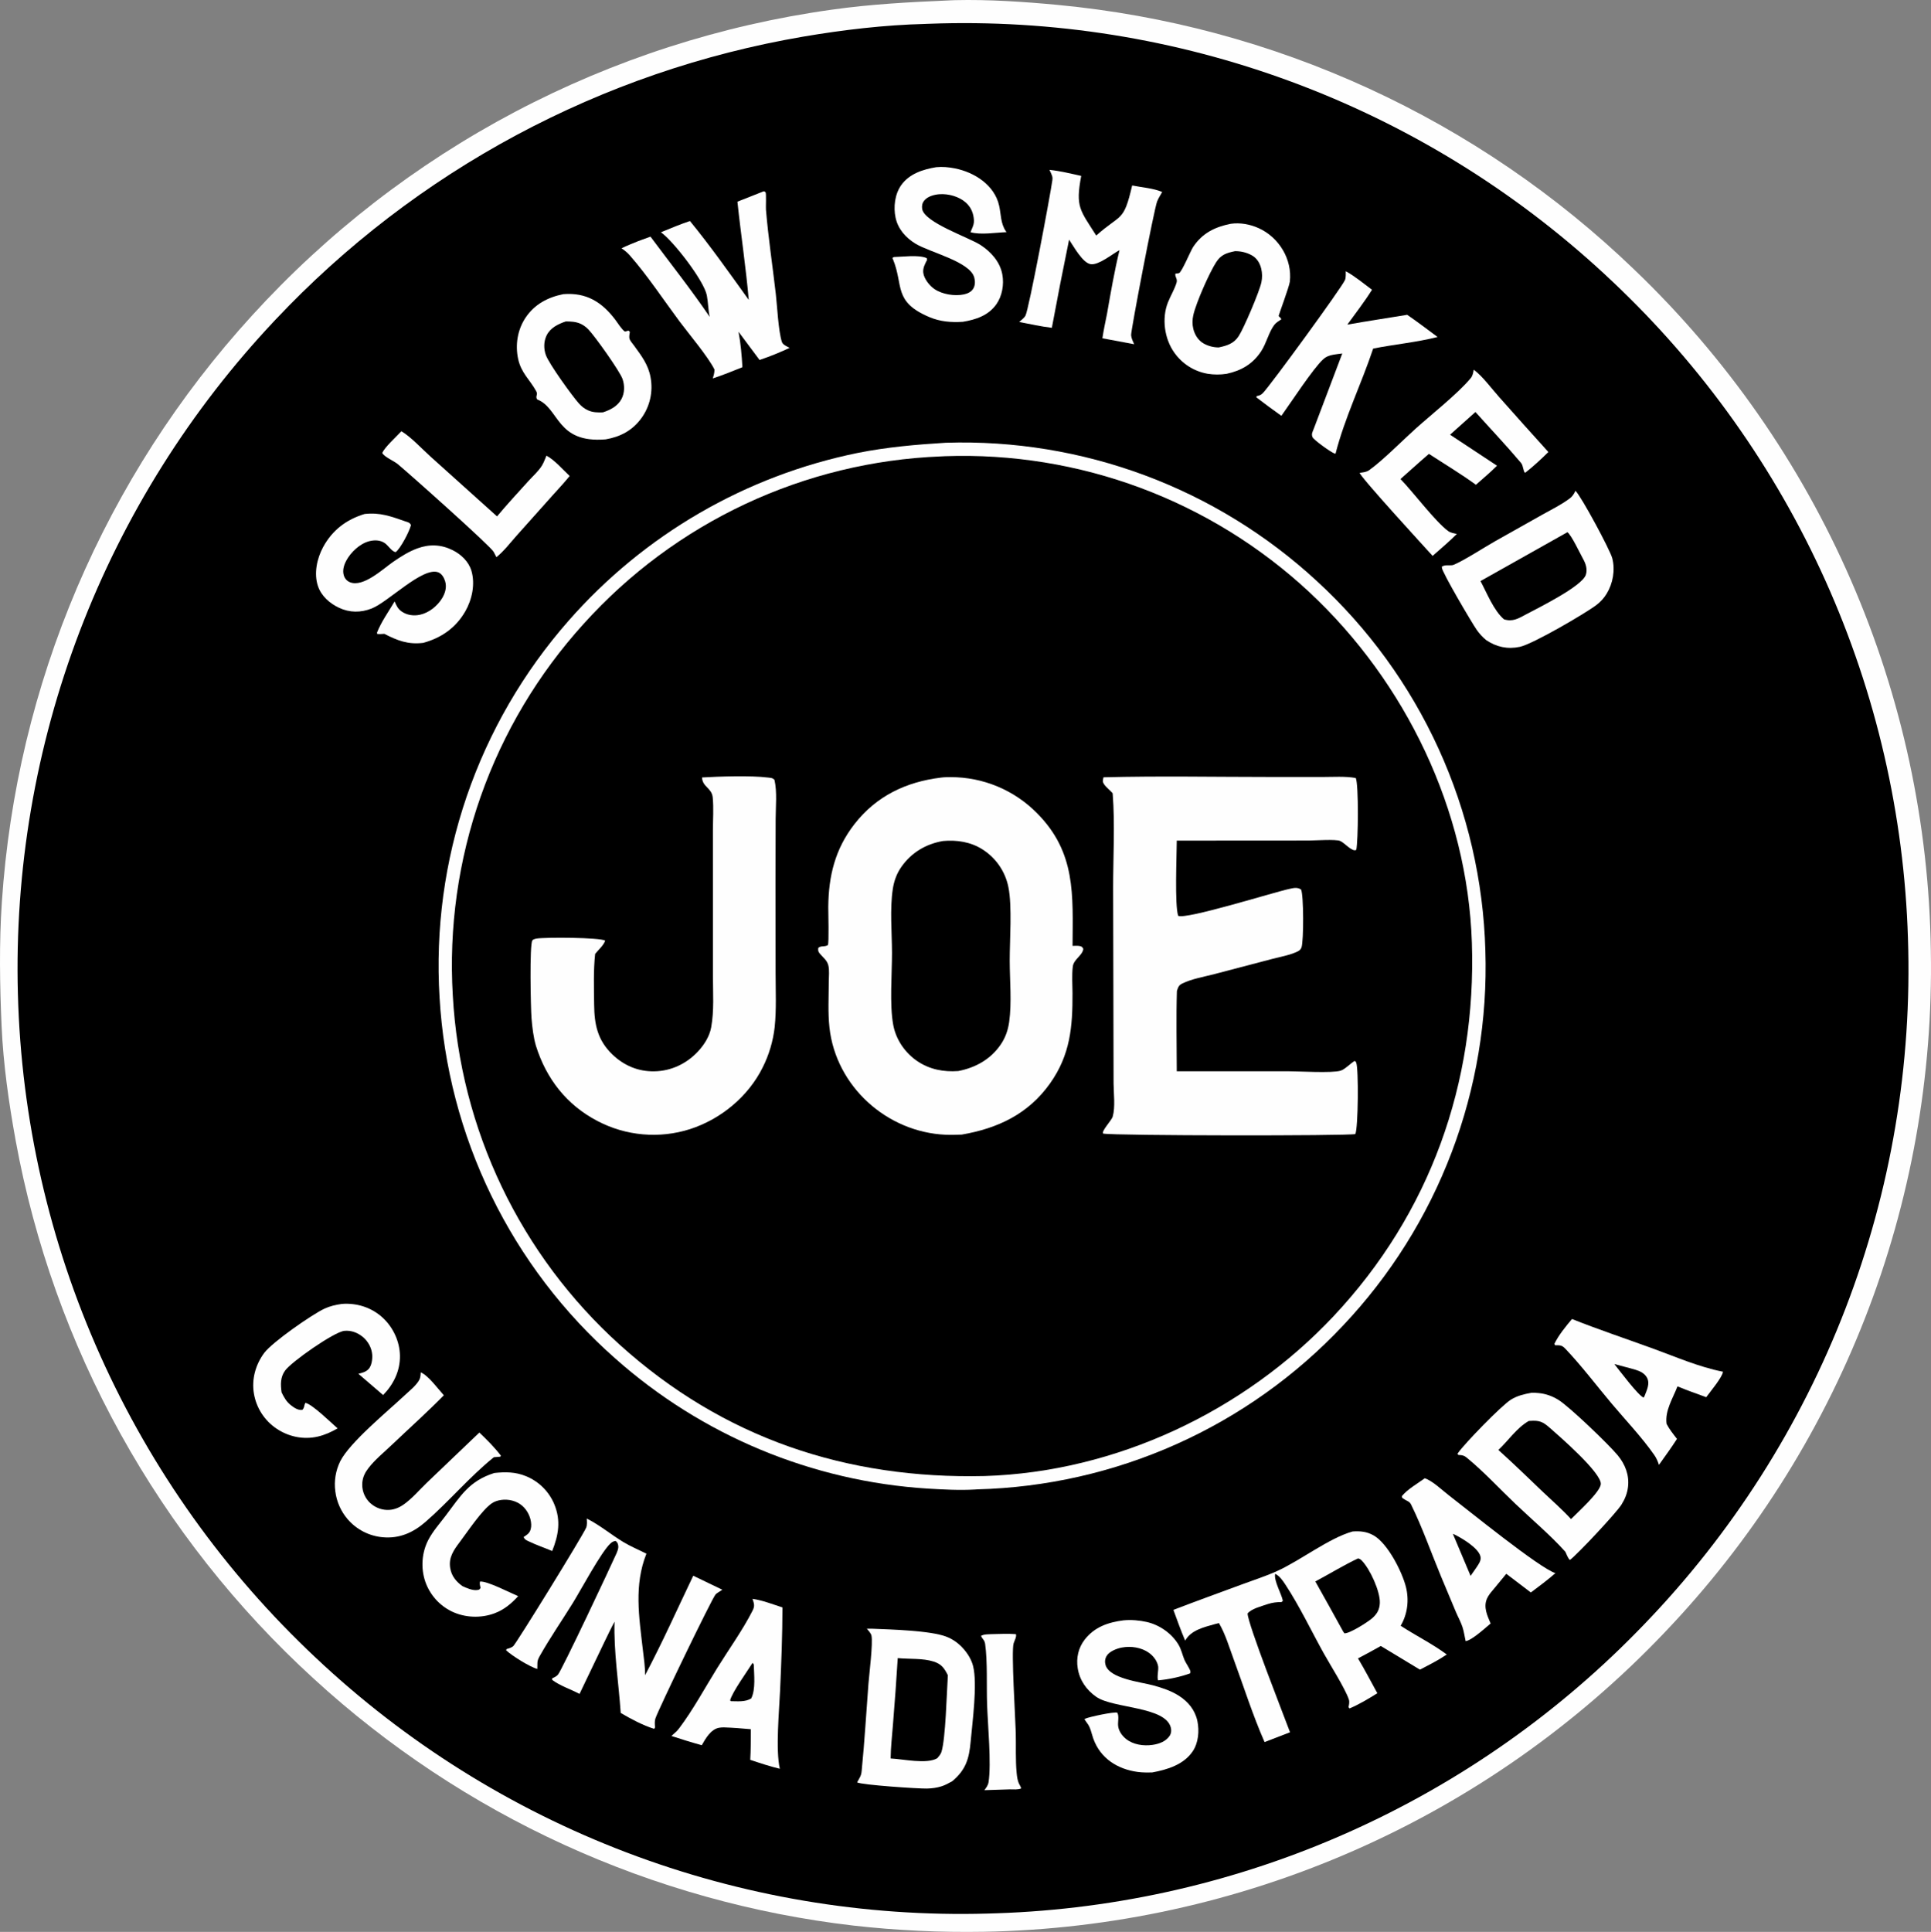 <?xml version="1.0" encoding="UTF-8"?>
<svg xmlns="http://www.w3.org/2000/svg" version="1.1" viewBox="0 0 989.736 990.089">
  <rect x="0" y="0" width="989.736" height="990.089" fill="#808080" stroke="none"/>
  <defs>
    <style>
      .cls-1 {
        fill: #fefefe;
      }

      .cls-2 {
        fill: #dcd5d4;
      }
    </style>
  </defs>
  <!-- Generator: Adobe Illustrator 28.7.1, SVG Export Plug-In . SVG Version: 1.2.0 Build 142)  -->
  <g>
    <g id="Livello_1">
      <path class="cls-2" d="M472.963-7.543h43.026l.092,1.199c-2.905.01-5.798-.09-8.7-.202-11.912.017-23.823.12-35.732.309.938-.678,2.293-.508,3.443-.583-.716-.29-1.363-.601-2.129-.723Z"/>
      <path class="cls-1" d="M486.818.182c.855-.044,1.71-.077,2.566-.097,17.428-.424,35.356.805,52.699,2.425,3.438.325,6.872.685,10.302,1.082,3.429.397,6.855.83,10.275,1.298,3.421.469,6.836.973,10.247,1.514,3.41.541,6.815,1.117,10.214,1.729,3.399.612,6.79,1.26,10.174,1.943,3.385.683,6.763,1.402,10.133,2.156,3.369.754,6.73,1.544,10.083,2.369s6.697,1.685,10.031,2.58c3.335.895,6.66,1.825,9.975,2.79,3.316.965,6.621,1.965,9.915,2.999,3.294,1.035,6.577,2.103,9.849,3.207,3.273,1.103,6.533,2.241,9.78,3.413,3.249,1.172,6.484,2.378,9.706,3.618,3.223,1.24,6.432,2.514,9.628,3.821,3.196,1.307,6.378,2.648,9.546,4.022,3.168,1.374,6.321,2.782,9.458,4.222,3.138,1.441,6.261,2.914,9.368,4.42,3.108,1.506,6.199,3.045,9.274,4.616,3.075,1.571,6.133,3.174,9.174,4.809,3.041,1.635,6.065,3.302,9.071,5.001,3.005,1.699,5.993,3.429,8.963,5.191,2.969,1.762,5.92,3.554,8.852,5.378,2.932,1.824,5.845,3.678,8.738,5.563,2.894,1.885,5.768,3.8,8.62,5.745,2.853,1.945,5.685,3.92,8.495,5.925,2.812,2.005,5.602,4.039,8.371,6.102,2.768,2.063,5.515,4.155,8.24,6.276,2.725,2.121,5.427,4.271,8.106,6.448s5.336,4.383,7.97,6.617c2.633,2.234,5.242,4.495,7.827,6.783,2.586,2.288,5.148,4.604,7.684,6.946,2.538,2.342,5.05,4.711,7.537,7.106,2.942,2.816,5.848,5.667,8.717,8.555,2.871,2.888,5.706,5.81,8.505,8.768,2.798,2.958,5.559,5.95,8.283,8.976,2.725,3.026,5.411,6.086,8.059,9.179,2.649,3.093,5.258,6.219,7.829,9.377,2.57,3.158,5.102,6.346,7.594,9.566,2.491,3.221,4.942,6.472,7.354,9.752,2.411,3.281,4.781,6.592,7.11,9.933,2.328,3.339,4.615,6.707,6.861,10.104,2.246,3.397,4.449,6.821,6.61,10.272,2.16,3.452,4.277,6.929,6.352,10.433,2.074,3.503,4.105,7.032,6.093,10.586,1.987,3.554,3.929,7.132,5.828,10.734,1.898,3.603,3.751,7.228,5.56,10.877,1.808,3.648,3.571,7.318,5.288,11.01,1.717,3.692,3.388,7.404,5.014,11.137,1.626,3.734,3.205,7.487,4.736,11.259,1.533,3.772,3.018,7.563,4.455,11.372,1.439,3.81,2.83,7.637,4.173,11.48,1.343,3.844,2.639,7.704,3.887,11.58,1.247,3.876,2.447,7.767,3.599,11.673,1.151,3.905,2.254,7.824,3.308,11.757,1.054,3.933,2.059,7.878,3.015,11.837.957,3.957,1.865,7.926,2.723,11.907.858,3.98,1.666,7.971,2.424,11.972.76,4.001,1.469,8.01,2.128,12.027.66,4.019,1.27,8.044,1.829,12.076.56,4.033,1.069,8.073,1.53,12.119.459,4.046.868,8.097,1.228,12.152.36,4.056.669,8.115.927,12.179.259,4.063.468,8.129.625,12.198.158,4.068.265,8.138.322,12.21.072,4.012.095,8.025.07,12.038-.026,4.013-.102,8.025-.225,12.035-.124,4.011-.297,8.02-.519,12.027s-.493,8.011-.812,12.011c-.319,4.001-.688,7.996-1.106,11.987-.417,3.991-.883,7.977-1.398,11.957-.514,3.979-1.077,7.952-1.69,11.918-.611,3.967-1.271,7.925-1.98,11.875-.708,3.95-1.464,7.891-2.269,11.822-.804,3.932-1.657,7.853-2.558,11.764-.9,3.911-1.848,7.81-2.843,11.697-.995,3.887-2.038,7.762-3.129,11.624-1.091,3.862-2.228,7.71-3.411,11.545-1.185,3.834-2.415,7.654-3.692,11.458-1.278,3.805-2.602,7.593-3.971,11.365-1.37,3.771-2.786,7.525-4.248,11.262-1.462,3.738-2.969,7.457-4.522,11.158-1.553,3.7-3.15,7.381-4.792,11.043-1.643,3.661-3.33,7.302-5.062,10.923-1.732,3.62-3.507,7.218-5.327,10.796-1.819,3.576-3.682,7.131-5.588,10.663-1.906,3.531-3.855,7.039-5.847,10.523-1.992,3.483-4.026,6.942-6.102,10.377-2.075,3.434-4.193,6.842-6.353,10.225-2.16,3.382-4.361,6.737-6.602,10.066-2.241,3.329-4.523,6.63-6.845,9.903-2.322,3.273-4.683,6.517-7.085,9.733-2.401,3.215-4.842,6.4-7.321,9.555-2.479,3.156-4.997,6.282-7.553,9.376s-5.148,6.156-7.778,9.187c-2.631,3.031-5.298,6.029-8.002,8.995-2.704,2.966-5.443,5.898-8.217,8.797-2.808,2.947-5.653,5.859-8.533,8.735-2.88,2.876-5.796,5.716-8.747,8.521-2.951,2.804-5.936,5.571-8.955,8.302-3.019,2.731-6.071,5.424-9.157,8.079-3.087,2.655-6.205,5.272-9.355,7.849-3.15,2.578-6.332,5.116-9.546,7.615-3.214,2.5-6.457,4.959-9.731,7.378-3.274,2.418-6.577,4.796-9.91,7.134-3.333,2.337-6.694,4.633-10.083,6.888-3.39,2.254-6.807,4.466-10.252,6.636s-6.915,4.296-10.412,6.38c-3.497,2.084-7.019,4.124-10.566,6.12-3.548,1.997-7.119,3.95-10.715,5.858-3.595,1.908-7.214,3.772-10.856,5.591-3.642,1.819-7.306,3.593-10.991,5.322-3.685,1.727-7.392,3.41-11.12,5.047-3.727,1.636-7.473,3.227-11.24,4.771-3.767,1.543-7.552,3.041-11.356,4.492-3.803,1.45-7.624,2.853-11.462,4.21-3.839,1.356-7.693,2.664-11.564,3.924-3.87,1.261-7.756,2.474-11.656,3.638-3.901,1.165-7.816,2.281-11.743,3.35-3.929,1.067-7.869,2.086-11.822,3.056-3.954.971-7.919,1.892-11.895,2.764-3.976.873-7.963,1.696-11.959,2.469-3.996.774-8.002,1.499-12.016,2.174-4.014.674-8.037,1.298-12.067,1.874-4.03.575-8.067,1.101-12.11,1.576-4.043.476-8.091.902-12.145,1.277-4.053.374-8.111.699-12.171.974-4.062.275-8.127.5-12.194.674-4.066.175-8.134.299-12.205.373-22.393.395-44.718-.662-66.974-3.17-3.199-.372-6.393-.776-9.584-1.211-3.19-.436-6.376-.902-9.558-1.399-3.181-.497-6.357-1.026-9.528-1.585-3.171-.56-6.337-1.15-9.496-1.771-3.16-.622-6.312-1.275-9.458-1.958-3.147-.682-6.287-1.396-9.42-2.14-3.133-.745-6.258-1.52-9.376-2.326-3.117-.805-6.227-1.641-9.328-2.509-3.101-.866-6.194-1.763-9.277-2.689-3.083-.927-6.158-1.884-9.223-2.872-3.064-.987-6.119-2.004-9.165-3.051-3.045-1.046-6.08-2.122-9.104-3.229-3.023-1.106-6.036-2.243-9.038-3.408-3.002-1.165-5.992-2.359-8.971-3.583-2.978-1.224-5.944-2.477-8.898-3.759-2.953-1.282-5.895-2.593-8.824-3.932-2.928-1.339-5.843-2.707-8.744-4.103s-5.789-2.821-8.663-4.275c-2.873-1.452-5.732-2.933-8.578-4.443-2.844-1.508-5.674-3.045-8.489-4.609-2.814-1.563-5.613-3.155-8.397-4.774-2.783-1.618-5.55-3.264-8.302-4.938-2.751-1.673-5.486-3.373-8.205-5.1-2.717-1.726-5.418-3.479-8.102-5.258s-5.35-3.585-7.999-5.417c-2.649-1.831-5.279-3.688-7.891-5.572-2.612-1.883-5.205-3.791-7.781-5.725-2.575-1.934-5.13-3.892-7.665-5.876-2.537-1.984-5.054-3.993-7.551-6.026-2.497-2.033-4.974-4.09-7.43-6.171-2.457-2.082-4.893-4.187-7.308-6.317-2.416-2.129-4.811-4.282-7.185-6.458-2.47-2.255-4.917-4.535-7.34-6.84-2.423-2.305-4.824-4.635-7.2-6.989-2.376-2.354-4.728-4.731-7.056-7.132-2.328-2.402-4.631-4.827-6.91-7.275-2.279-2.449-4.532-4.92-6.761-7.415-2.229-2.494-4.432-5.011-6.609-7.549-2.177-2.539-4.329-5.1-6.454-7.683-2.125-2.582-4.224-5.186-6.297-7.811-2.073-2.625-4.118-5.271-6.137-7.938-2.019-2.667-4.01-5.353-5.974-8.06-1.964-2.708-3.901-5.435-5.81-8.181-1.909-2.747-3.789-5.513-5.642-8.298-1.853-2.784-3.677-5.587-5.472-8.409-1.796-2.822-3.562-5.662-5.3-8.519-1.738-2.858-3.447-5.734-5.126-8.627-1.679-2.892-3.329-5.801-4.95-8.727-1.62-2.926-3.211-5.868-4.772-8.827-1.561-2.959-3.091-5.933-4.591-8.922-1.5-2.989-2.97-5.993-4.409-9.012-1.439-3.019-2.848-6.053-4.225-9.101-1.378-3.047-2.724-6.109-4.039-9.184-1.315-3.076-2.599-6.165-3.852-9.266-1.253-3.1-2.474-6.214-3.663-9.341-1.189-3.126-2.347-6.264-3.472-9.414-1.126-3.149-2.219-6.31-3.281-9.482-1.061-3.171-2.091-6.354-3.087-9.547-.997-3.192-1.961-6.395-2.893-9.607-.932-3.213-1.831-6.434-2.697-9.665-.866-3.231-1.7-6.469-2.5-9.717-.801-3.247-1.568-6.503-2.302-9.766-.734-3.263-1.435-6.533-2.103-9.81-.668-3.278-1.303-6.562-1.904-9.852-3.491-19.164-6.33-39.099-7.188-58.59-.925-21.009-1.282-42.439.128-63.428.23-3.462.496-6.922.799-10.379.303-3.457.642-6.91,1.017-10.36.376-3.449.787-6.895,1.235-10.336.448-3.441.932-6.877,1.452-10.309.52-3.43,1.077-6.855,1.669-10.274.592-3.42,1.221-6.832,1.885-10.237.664-3.406,1.364-6.805,2.1-10.196.736-3.391,1.507-6.774,2.314-10.148.807-3.375,1.649-6.742,2.527-10.099.878-3.356,1.791-6.704,2.739-10.042.948-3.337,1.931-6.665,2.95-9.982s2.071-6.623,3.159-9.918c1.088-3.296,2.21-6.579,3.367-9.85,1.157-3.272,2.348-6.531,3.574-9.777,1.226-3.246,2.485-6.48,3.779-9.699,1.294-3.22,2.621-6.426,3.982-9.617,1.361-3.192,2.756-6.37,4.184-9.533,1.428-3.162,2.889-6.309,4.383-9.441s3.021-6.248,4.581-9.347c1.56-3.099,3.152-6.182,4.777-9.249,1.625-3.067,3.281-6.115,4.97-9.146,1.689-3.032,3.409-6.045,5.162-9.039,1.752-2.996,3.536-5.972,5.351-8.93,1.815-2.958,3.661-5.896,5.538-8.814,1.877-2.918,3.784-5.817,5.722-8.695,1.938-2.879,3.906-5.737,5.904-8.574,1.998-2.837,4.026-5.653,6.083-8.448,2.057-2.794,4.144-5.566,6.259-8.317,2.116-2.75,4.26-5.478,6.433-8.183,2.173-2.706,4.374-5.388,6.604-8.048,2.229-2.658,4.487-5.293,6.772-7.905,2.285-2.612,4.597-5.199,6.937-7.762,2.403-2.64,4.835-5.254,7.295-7.841,2.46-2.588,4.948-5.149,7.464-7.683,2.515-2.534,5.058-5.04,7.629-7.518,2.569-2.479,5.166-4.929,7.789-7.351,2.623-2.422,5.273-4.816,7.948-7.181,2.674-2.365,5.374-4.701,8.1-7.007,2.726-2.306,5.476-4.583,8.251-6.83,2.776-2.247,5.575-4.463,8.397-6.649,2.823-2.186,5.67-4.341,8.54-6.466,2.87-2.124,5.762-4.217,8.678-6.279,2.915-2.062,5.852-4.091,8.811-6.089,2.96-1.998,5.94-3.964,8.941-5.897,3.002-1.933,6.025-3.834,9.068-5.702,3.042-1.868,6.105-3.702,9.189-5.504,3.082-1.801,6.184-3.569,9.304-5.303,3.122-1.734,6.261-3.434,9.419-5.101,3.157-1.666,6.333-3.298,9.526-4.895,3.193-1.597,6.404-3.16,9.631-4.687,3.227-1.528,6.471-3.02,9.73-4.478,3.259-1.457,6.534-2.879,9.825-4.266,3.291-1.386,6.596-2.737,9.915-4.052,3.319-1.315,6.652-2.593,9.999-3.836,3.348-1.242,6.709-2.449,10.082-3.618,3.373-1.17,6.759-2.302,10.156-3.399,3.399-1.096,6.808-2.155,10.229-3.178,3.421-1.022,6.852-2.007,10.294-2.955,3.442-.948,6.894-1.858,10.356-2.731,3.462-.873,6.933-1.709,10.413-2.506,3.48-.798,6.969-1.558,10.466-2.28s7.001-1.406,10.512-2.053c3.512-.646,7.03-1.254,10.555-1.824,3.525-.57,7.055-1.102,10.591-1.595,20.121-2.867,40.291-3.907,60.567-4.78Z"/>
      <path d="M474.22,12.248l7.872-.255c3.943-.099,7.887-.149,11.832-.152,3.944-.002,7.889.044,11.832.138,3.943.094,7.885.237,11.824.428,3.94.191,7.877.43,11.811.717,3.934.287,7.864.623,11.789,1.006,3.927.384,7.847.815,11.762,1.295,3.915.48,7.823,1.007,11.726,1.583,3.903.575,7.798,1.199,11.684,1.869,3.887.671,7.766,1.389,11.635,2.155,3.869.766,7.729,1.579,11.578,2.439,3.849.86,7.688,1.768,11.516,2.722,3.827.954,7.642,1.955,11.445,3.003,3.803,1.048,7.592,2.142,11.367,3.283,3.776,1.141,7.538,2.327,11.285,3.56,3.748,1.233,7.479,2.511,11.194,3.836,3.716,1.324,7.415,2.694,11.097,4.109,3.681,1.415,7.345,2.874,10.991,4.379,3.647,1.504,7.275,3.053,10.883,4.647,3.608,1.593,7.196,3.231,10.764,4.912,3.568,1.681,7.115,3.406,10.642,5.174,3.526,1.768,7.03,3.579,10.512,5.433,3.481,1.854,6.939,3.751,10.374,5.689,3.436,1.939,6.847,3.919,10.233,5.942,3.387,2.022,6.749,4.086,10.085,6.191,3.336,2.105,6.646,4.25,9.929,6.436,3.283,2.186,6.54,4.411,9.769,6.677,3.228,2.266,6.429,4.57,9.601,6.914,3.173,2.344,6.317,4.726,9.431,7.147,3.114,2.421,6.198,4.88,9.252,7.376s6.077,5.03,9.068,7.601c2.992,2.57,5.953,5.177,8.881,7.82,2.928,2.643,5.823,5.321,8.686,8.035,2.869,2.707,5.704,5.448,8.506,8.224,2.802,2.777,5.57,5.587,8.303,8.43,2.732,2.844,5.43,5.721,8.092,8.63,2.662,2.91,5.289,5.852,7.88,8.827,2.591,2.975,5.145,5.98,7.662,9.017,2.516,3.037,4.996,6.104,7.438,9.201,2.441,3.097,4.845,6.224,7.21,9.381,2.365,3.156,4.691,6.341,6.978,9.555,2.287,3.214,4.535,6.455,6.743,9.723,2.208,3.268,4.375,6.562,6.502,9.883,2.127,3.323,4.213,6.67,6.258,10.042,2.045,3.372,4.048,6.769,6.01,10.191s3.882,6.867,5.76,10.336,3.712,6.96,5.504,10.474c1.792,3.513,3.541,7.048,5.246,10.604,1.706,3.557,3.368,7.134,4.985,10.731,1.618,3.598,3.192,7.214,4.722,10.85,1.528,3.636,3.013,7.289,4.452,10.961,1.441,3.673,2.835,7.362,4.184,11.069,1.35,3.705,2.654,7.427,3.913,11.166,1.258,3.738,2.47,7.491,3.637,11.259,1.166,3.768,2.285,7.549,3.359,11.345,1.075,3.795,2.102,7.603,3.081,11.424.981,3.82,1.915,7.652,2.802,11.496.886,3.843,1.726,7.697,2.518,11.561.792,3.863,1.537,7.736,2.234,11.618.697,3.882,1.347,7.772,1.95,11.67.602,3.898,1.156,7.803,1.663,11.715.506,3.912.964,7.829,1.376,11.753.41,3.922.773,7.849,1.087,11.781.314,3.932.58,7.867.798,11.805s.388,7.878.509,11.821c.134,4.031.218,8.063.251,12.095.033,4.033.015,8.066-.052,12.099-.069,4.032-.187,8.063-.355,12.092-.169,4.03-.389,8.057-.658,12.081-.27,4.024-.59,8.043-.96,12.059-.37,4.016-.791,8.028-1.261,12.033-.471,4.005-.992,8.003-1.563,11.995-.571,3.993-1.192,7.978-1.863,11.954-.671,3.977-1.391,7.945-2.161,11.903-.77,3.959-1.589,7.908-2.458,11.846-.869,3.938-1.788,7.865-2.755,11.781-.967,3.915-1.983,7.817-3.048,11.707-1.065,3.891-2.179,7.767-3.34,11.629-1.163,3.862-2.373,7.709-3.632,11.54-1.258,3.831-2.564,7.647-3.918,11.446-1.354,3.799-2.755,7.58-4.203,11.343-1.449,3.765-2.945,7.51-4.487,11.237-1.542,3.726-3.131,7.432-4.765,11.12-1.635,3.686-3.317,7.352-5.044,10.996-1.726,3.645-3.499,7.268-5.317,10.867-1.817,3.601-3.68,7.178-5.587,10.731-1.907,3.554-3.858,7.083-5.853,10.588-1.996,3.504-4.035,6.984-6.118,10.437-2.082,3.454-4.207,6.881-6.375,10.282-2.169,3.401-4.379,6.774-6.632,10.118-2.253,3.345-4.547,6.661-6.883,9.949-2.337,3.288-4.713,6.546-7.131,9.774s-4.875,6.426-7.373,9.592c-2.497,3.167-5.034,6.302-7.61,9.406-2.576,3.102-5.19,6.173-7.843,9.211-2.653,3.038-5.343,6.042-8.071,9.012-2.728,2.97-5.493,5.906-8.295,8.806-2.687,2.797-5.407,5.561-8.159,8.294-2.753,2.731-5.539,5.429-8.357,8.094-2.819,2.665-5.669,5.295-8.551,7.891-2.881,2.596-5.794,5.156-8.738,7.681-2.944,2.526-5.917,5.016-8.92,7.469-3.004,2.454-6.037,4.871-9.1,7.251-3.061,2.381-6.151,4.725-9.269,7.031-3.118,2.306-6.264,4.574-9.438,6.804s-6.373,4.421-9.599,6.574c-3.226,2.153-6.478,4.266-9.755,6.34-3.277,2.074-6.579,4.109-9.906,6.102-3.326,1.995-6.675,3.949-10.049,5.863-3.373,1.913-6.769,3.786-10.188,5.618-3.419,1.832-6.859,3.622-10.321,5.371-3.461,1.749-6.943,3.455-10.447,5.12-3.502,1.664-7.025,3.286-10.567,4.866-3.543,1.579-7.103,3.116-10.682,4.609-3.58,1.494-7.177,2.944-10.791,4.352-3.613,1.407-7.244,2.77-10.891,4.089-3.647,1.319-7.31,2.594-10.988,3.825-3.678,1.23-7.37,2.417-11.077,3.559-3.707,1.141-7.426,2.238-11.159,3.291-3.733,1.052-7.478,2.059-11.235,3.021-3.757.962-7.526,1.878-11.305,2.748-3.78.871-7.569,1.696-11.369,2.475-3.8.779-7.608,1.512-11.424,2.199-3.818.687-7.643,1.329-11.475,1.925-3.832.595-7.671,1.143-11.516,1.645-3.846.502-7.698.958-11.554,1.368s-7.718.772-11.583,1.088c-3.866.316-7.735.586-11.607.809-3.873.223-7.747.399-11.622.528l-4.805.152c-3.935.11-7.871.172-11.808.186-3.936.014-7.872-.021-11.808-.103-3.936-.083-7.87-.213-11.802-.392-3.933-.179-7.863-.406-11.791-.681-3.927-.275-7.849-.598-11.769-.97-3.919-.37-7.833-.789-11.741-1.257-3.91-.466-7.812-.981-11.708-1.544s-7.784-1.173-11.665-1.831c-3.882-.657-7.755-1.362-11.619-2.115-3.864-.752-7.718-1.552-11.562-2.399s-7.677-1.741-11.5-2.682-7.634-1.928-11.432-2.962c-3.797-1.033-7.582-2.114-11.354-3.242-3.772-1.127-7.53-2.299-11.273-3.518s-7.471-2.483-11.183-3.794c-3.712-1.31-7.408-2.665-11.088-4.065-3.679-1.4-7.34-2.846-10.983-4.336-3.644-1.49-7.269-3.025-10.875-4.603-3.606-1.579-7.192-3.202-10.759-4.87-3.566-1.666-7.111-3.376-10.636-5.13-3.525-1.754-7.027-3.55-10.507-5.39-3.481-1.838-6.939-3.72-10.374-5.644-3.434-1.924-6.844-3.89-10.231-5.898-3.386-2.008-6.747-4.056-10.083-6.145-3.336-2.09-6.646-4.221-9.929-6.391-3.284-2.171-6.541-4.381-9.771-6.632-3.23-2.25-6.432-4.54-9.606-6.869-3.174-2.329-6.319-4.697-9.434-7.102-3.116-2.407-6.202-4.851-9.258-7.332-3.056-2.481-6.081-4.999-9.076-7.554-2.994-2.556-5.956-5.148-8.887-7.776-2.931-2.627-5.829-5.291-8.695-7.99-2.909-2.728-5.784-5.492-8.625-8.291-2.841-2.799-5.647-5.632-8.417-8.5-2.771-2.869-5.506-5.771-8.205-8.706-2.699-2.936-5.361-5.905-7.987-8.906-2.626-3.002-5.214-6.036-7.765-9.101-2.551-3.065-5.063-6.162-7.537-9.29-2.474-3.128-4.909-6.286-7.305-9.474s-4.752-6.405-7.069-9.652c-2.316-3.246-4.592-6.521-6.828-9.823-2.236-3.302-4.43-6.632-6.583-9.988-2.153-3.357-4.265-6.741-6.334-10.15-2.07-3.408-4.097-6.842-6.081-10.301-1.985-3.46-3.926-6.943-5.825-10.45-1.899-3.508-3.753-7.038-5.565-10.591-1.811-3.552-3.578-7.127-5.301-10.724-1.723-3.597-3.401-7.214-5.034-10.851-1.633-3.639-3.222-7.297-4.765-10.974-1.543-3.678-3.04-7.374-4.492-11.088-1.452-3.715-2.857-7.447-4.216-11.196-1.359-3.75-2.672-7.516-3.938-11.297-1.266-3.782-2.485-7.578-3.658-11.389-1.172-3.812-2.297-7.638-3.375-11.478-1.078-3.84-2.108-7.692-3.09-11.556-.982-3.865-1.917-7.742-2.804-11.63-.887-3.888-1.725-7.787-2.515-11.695-.79-3.91-1.532-7.828-2.225-11.754-.693-3.928-1.338-7.863-1.934-11.807-.596-3.943-1.143-7.893-1.642-11.849-.498-3.957-.948-7.92-1.348-11.887-.4-3.968-.752-7.94-1.054-11.916-.302-3.977-.555-7.957-.759-11.94-.204-3.983-.358-7.967-.464-11.954-.108-3.954-.168-7.909-.179-11.864-.011-3.956.026-7.911.112-11.865s.22-7.907.403-11.859c.183-3.951.414-7.899.694-11.845s.607-7.887.984-11.824c.376-3.938.801-7.871,1.273-11.797.473-3.928.993-7.848,1.562-11.762.569-3.915,1.185-7.822,1.85-11.721.665-3.899,1.377-7.79,2.137-11.672.76-3.881,1.567-7.753,2.422-11.615.855-3.862,1.757-7.713,2.706-11.553.949-3.84,1.946-7.667,2.989-11.483,1.043-3.815,2.133-7.618,3.269-11.407,1.136-3.788,2.319-7.562,3.548-11.323,1.229-3.759,2.504-7.503,3.824-11.232,1.321-3.728,2.687-7.439,4.099-11.134,1.412-3.695,2.869-7.372,4.37-11.032,1.502-3.659,3.048-7.299,4.639-10.92,1.591-3.622,3.226-7.223,4.906-10.804,1.679-3.582,3.402-7.142,5.169-10.682,1.767-3.538,3.576-7.055,5.429-10.55,1.853-3.494,3.748-6.965,5.687-10.413,1.938-3.448,3.918-6.873,5.94-10.272,2.022-3.4,4.085-6.774,6.19-10.123,2.105-3.349,4.25-6.672,6.436-9.968,2.186-3.296,4.412-6.565,6.679-9.807,2.266-3.241,4.572-6.455,6.917-9.641,2.345-3.185,4.729-6.341,7.151-9.468,2.422-3.127,4.883-6.224,7.381-9.29s5.034-6.102,7.607-9.106c2.573-3.004,5.182-5.977,7.828-8.917,2.646-2.94,5.327-5.847,8.044-8.722,2.231-2.367,4.485-4.712,6.762-7.034,2.278-2.322,4.58-4.621,6.904-6.896,2.324-2.275,4.671-4.527,7.042-6.755,2.369-2.228,4.761-4.432,7.175-6.612s4.85-4.335,7.308-6.466c2.457-2.131,4.936-4.236,7.437-6.317,2.501-2.081,5.022-4.136,7.564-6.166,2.541-2.03,5.103-4.034,7.686-6.012,2.582-1.978,5.184-3.93,7.805-5.855,2.621-1.925,5.262-3.824,7.922-5.697,2.659-1.872,5.338-3.717,8.035-5.535,2.697-1.818,5.413-3.609,8.146-5.372,2.733-1.763,5.484-3.499,8.252-5.207,2.768-1.708,5.553-3.387,8.355-5.039,2.802-1.652,5.621-3.275,8.457-4.869,2.835-1.595,5.686-3.161,8.552-4.698,2.867-1.537,5.748-3.045,8.644-4.524,2.897-1.479,5.809-2.929,8.736-4.349,2.926-1.42,5.866-2.811,8.82-4.172,2.954-1.361,5.922-2.692,8.903-3.993,2.982-1.301,5.976-2.572,8.982-3.812,3.007-1.24,6.026-2.45,9.057-3.63,3.032-1.18,6.075-2.329,9.13-3.447,3.054-1.118,6.119-2.205,9.196-3.262,3.076-1.056,6.163-2.081,9.26-3.075,3.097-.994,6.204-1.956,9.32-2.888,3.116-.931,6.242-1.831,9.377-2.699,3.134-.868,6.277-1.705,9.43-2.509,3.151-.805,6.31-1.578,9.477-2.318,3.168-.741,6.342-1.45,9.523-2.127,3.182-.677,6.37-1.322,9.565-1.934,3.195-.612,6.395-1.193,9.601-1.741,20.573-3.495,41.676-5.986,62.55-6.517Z"/>
      <path class="cls-1" d="M508.634,837.474c4.021-.094,8.059-.273,12.075.016.466,1.279-.763,3.365-1.179,4.732-1.269,4.171.927,38.534,1.106,45.778.168,6.807-.198,13.855.444,20.621.195,2.061.471,4.23,1.511,6.056.393.69.62,1.112.82,1.866-1.671.763-3.921.474-5.758.489l-13.114.422c.952-1.271,1.883-2.478,2.139-4.083,1.506-9.436-.416-29.814-.752-40.07-.309-9.4.276-21.655-.988-30.756-.129-.923-.428-1.644-.996-2.369-.503-.641-.796-1.062-1.131-1.793,1.603-.962,3.989-.8,5.825-.908Z"/>
      <path class="cls-1" d="M205.725,221.001c4.946,2.94,10.574,9.09,15.001,13.057l34.02,30.588c5.115-6.12,10.556-11.999,15.905-17.917,2.24-2.48,5.449-5.33,7.148-8.17.927-1.549,1.584-3.372,2.278-5.036,4.063,2.082,8.473,7.259,11.897,10.418-2.951,3.646-6.213,7.086-9.338,10.588l-17.82,19.946c-3.261,3.648-6.561,8.046-10.394,11.07-.451-.911-.923-1.806-1.396-2.704-1.53-2.907-42.81-39.702-49.211-45.03-1.825-1.52-7.02-3.727-7.868-5.657.898-2.655,7.521-8.706,9.779-11.154Z"/>
      <path class="cls-1" d="M253.342,754.901c5.691-.609,10.858-.601,16.286,1.639.809.33,1.6.699,2.372,1.108.772.408,1.522.854,2.25,1.336.729.482,1.432 1,2.109,1.552.677.551,1.325,1.134,1.945,1.75.62.616,1.207,1.26,1.763,1.934.556.675,1.078,1.375,1.564,2.099.487.726.937,1.473,1.35,2.244.413.769.786,1.557,1.122,2.364,3.483,8.382,2.139,15.87-1.084,23.961-3.96-1.682-8.194-3.102-12.051-4.971-1.207-.585-2.113-.912-2.578-2.226.812-.52,1.669-1.076,2.361-1.755,1.222-1.198,1.58-3.046,1.515-4.697-.143-3.619-1.983-7.362-4.758-9.685-2.91-2.434-6.983-3.381-10.704-2.837-1.641.238-3.367.774-4.743,1.72-5.103,3.511-12.354,14.445-16.364,19.776-3.146,4.184-5.882,7.965-4.931,13.493.695,4.049,2.999,6.804,6.231,9.16,2.153.985,5.198,2.347,7.618,2.013,1.052-.144,1.046-.189,1.69-1.082-.257-1.155-.541-2.066-.306-3.249,3.408-.506,15.624,5.795,19.578,7.481-3.54,3.837-7.132,6.904-12.079,8.767-6.989,2.631-15.237,2.301-21.966-.947-.785-.382-1.549-.801-2.293-1.258-.744-.458-1.463-.95-2.159-1.477-.695-.528-1.363-1.088-2.004-1.682-.64-.592-1.25-1.215-1.829-1.868-.58-.654-1.126-1.333-1.639-2.039-.513-.707-.99-1.436-1.431-2.19-.441-.753-.845-1.526-1.211-2.318-.366-.793-.692-1.602-.979-2.426-2.38-6.932-1.842-14.969,1.579-21.468,2.342-4.447,5.707-8.205,8.728-12.187,7.808-10.294,12.067-17.918,25.049-22.034Z"/>
      <path class="cls-1" d="M175.146,668.263c.516-.04,1.03-.084,1.547-.095,7.324-.167,14.304,2.283,19.673,7.346,5.209,4.911,8.509,12.054,8.624,19.239.124,7.813-3.283,14.704-8.628,20.197l-12.684-10.899c1.945-.479,3.656-.852,5.13-2.315,1.706-1.693,2.145-5.249,1.964-7.508-.275-3.419-2.056-6.693-4.647-8.914-2.667-2.286-6.136-3.643-9.676-3.257-5.273.573-27.118,15.856-30.358,20.383-2.458,3.434-2.315,7.142-1.771,11.134,1.233,2.51,2.421,4.727,4.654,6.493,1.666,1.319,3.749,2.785,5.966,2.49,1.257-1.261.749-2.207,1.596-3.605,3.543.698,13.219,10.247,16.494,13.079-3.246,1.88-6.555,3.391-10.223,4.225-7.258,1.652-14.815.083-20.989-4.033-.764-.509-1.499-1.055-2.207-1.637-.708-.584-1.385-1.202-2.03-1.853-.645-.653-1.256-1.336-1.831-2.05-.576-.714-1.114-1.456-1.614-2.225-.5-.769-.96-1.561-1.38-2.377-.42-.816-.797-1.651-1.131-2.505-.335-.854-.625-1.723-.871-2.607-.246-.883-.447-1.777-.602-2.682-1.282-7.4.821-14.943,5.272-20.925,4.09-5.496,24.397-19.646,30.825-22.655,2.916-1.366,5.75-1.979,8.898-2.442Z"/>
      <path class="cls-1" d="M215.639,703.327c3.908,1.591,8.903,8.524,11.84,11.745-8.665,8.824-17.976,17.157-26.945,25.679-3.886,3.691-8.387,7.37-11.664,11.6-1.761,2.275-2.934,4.589-3.17,7.492-.037.434-.052.868-.044,1.304.008.435.039.868.09,1.301.052.432.125.86.221,1.285.096.425.214.844.352,1.257.138.413.296.817.476,1.214.18.397.379.783.598,1.16.219.376.457.739.714,1.092.256.352.529.69.82,1.014.298.327.611.638.939.933.329.296.672.575,1.028.836.356.261.725.505,1.104.73.381.225.772.432,1.173.619.401.186.81.352,1.227.498.418.147.841.272,1.271.376.429.105.863.188,1.301.249.437.061.876.101,1.319.119,3.086.117,5.917-.931,8.436-2.667,4.365-3.005,8.232-7.621,12.086-11.313l26.875-25.681c3.833,3.643,7.862,7.662,11.058,11.88l-.387.505-3.232.26c-12.494,10.044-23.048,22.763-35.198,33.276-6.258,5.414-13.279,8.501-21.693,7.74-.865-.075-1.724-.191-2.577-.349-.854-.159-1.698-.358-2.532-.597-.835-.24-1.655-.52-2.463-.839-.807-.318-1.597-.675-2.369-1.071-.773-.396-1.525-.828-2.256-1.296-.73-.469-1.436-.972-2.118-1.509-.682-.536-1.337-1.105-1.964-1.706-.627-.6-1.224-1.229-1.79-1.887-.429-.5-.84-1.016-1.231-1.545-.391-.531-.763-1.075-1.114-1.633-.352-.557-.683-1.127-.992-1.709-.31-.582-.598-1.174-.865-1.777s-.511-1.215-.733-1.836c-.221-.621-.419-1.249-.595-1.885-.176-.635-.328-1.275-.457-1.921-.128-.647-.233-1.298-.314-1.952-.089-.655-.153-1.312-.194-1.971-.04-.659-.056-1.319-.048-1.979.008-.661.042-1.321.1-1.979.057-.658.139-1.313.244-1.964.106-.652.236-1.298.39-1.941.153-.642.331-1.278.532-1.907.201-.629.425-1.25.673-1.863.246-.612.516-1.215.808-1.807,4.836-9.674,24.405-25.7,32.749-33.562,2.382-2.244,6.337-5.334,7.811-8.259.527-1.046.603-2.063.681-3.21.013-.183.019-.367.029-.551Z"/>
      <path class="cls-1" d="M730.288,757.598c4.038,1.355,8.958,6.164,12.438,8.828,9.065,6.94,46.492,37.381,54.517,39.793-4.021,3.524-8.333,6.691-12.595,9.915l-12.589-9.579-6.715,8.151c-1.225,1.414-2.539,2.997-3.261,4.735-1.803,4.336.273,8.594,1.937,12.582-2.494,2.101-9.868,8.846-12.809,9.017-.539-2.374-.854-4.933-1.622-7.235-.869-2.609-2.317-5.222-3.397-7.775l-7.58-18.095c-4.95-11.91-9.679-25.393-15.335-36.841-.527-1.066-1.004-1.374-2.015-1.909-.722-.381-1.319-.69-1.998-1.168-.777-.549-.52-.232-.716-1.257,2.74-3.472,8.129-6.523,11.738-9.163Z"/>
      <path d="M744.675,786.081c.286.121.579.224.857.362,3.773,1.864,12.367,6.905,13.309,11.334.452,2.123-1.115,4.03-2.185,5.701l-2.896,4.155-9.085-21.552Z"/>
      <path class="cls-1" d="M805.737,675.99c13.573,5.4,27.542,10.058,41.273,15.053,11.892,4.325,23.675,9.514,36.11,11.957-.308,2.851-6.663,10.399-8.594,13.051-4.928-1.793-9.877-3.537-14.725-5.541-2.367,6.174-6.504,12.395-5.595,19.205,1.438,2.807,3.421,5.223,5.339,7.71-2.902,4.551-6.131,8.912-9.247,13.317-.597-1.864-1.282-3.486-2.412-5.101-6.425-9.181-14.612-17.746-21.836-26.333-7.799-9.271-15.373-19.315-23.707-28.08-1.829-1.925-2.764-1.777-5.277-1.806l-.365-.666c2.099-4.451,5.866-9,9.035-12.767Z"/>
      <path d="M827.455,699.07c3.626,1.022,7.305,1.869,10.912,2.95,2.329.698,4.759,1.914,5.887,4.186,1.514,3.051-.238,6.377-1.349,9.268l-.427.777c-2.498-.652-12.659-14.209-15.023-17.181Z"/>
      <path class="cls-1" d="M385.703,819.391c5.149.747,10.388,2.815,15.345,4.405-.024,14.121-.581,28.326-1.211,42.434-.46,10.296-2.363,30.728-.136,40.248-5.154-1.228-10.147-2.894-15.162-4.582.321-5.211.251-10.466.309-15.686-4.633-.424-9.235-.79-13.888-.939-.839.024-1.717.04-2.54.214-4.184.882-6.794,5.504-8.727,8.922-5.247-1.434-10.401-3.045-15.565-4.743.286-.249.563-.505.852-.749,1.206-1.019,2.194-1.952,3.154-3.224,7.204-9.558,13.204-20.754,19.534-30.933,5.931-9.538,12.898-19.22,17.998-29.189,1.315-2.57.871-3.516.038-6.179Z"/>
      <path d="M385.761,852.157l.585.915c.129,5.028,1.057,12.784-1.32,17.376-3.105,1.888-6.937,1.425-10.444,1.396l-.354-.443c1.054-4.152,8.792-14.885,11.532-19.245Z"/>
      <path class="cls-1" d="M689.783,139.012c4.7,2.541,9.141,6.315,13.444,9.485-3.843,6.157-8.394,11.988-12.646,17.874,10.194-1.831,20.47-3.332,30.688-5.039,5.3,3.637,10.418,7.543,15.578,11.375-10.796,2.739-22.079,3.76-33.017,5.928-6.044,18.109-14.55,35.353-19.297,53.871-.132-.017-.268-.021-.397-.054-1.703-.436-10.824-7.013-11.402-8.414-.7-1.693.022-2.635.619-4.235l14.639-38.642c-1.503.182-3.018.349-4.509.608-2.067.359-3.719.952-5.296,2.38-5.065,4.587-16.736,22.464-21.403,28.954-4.343-3.072-8.621-6.233-12.833-9.482l.143-.614c1.314-.289,2.174-.52,3.143-1.495,3.851-3.864,40.534-54.209,42.128-57.98.541-1.277.401-3.144.419-4.52Z"/>
      <path class="cls-1" d="M755.374,189.448c4.706,3.559,9.055,9.58,12.992,13.999,8.369,9.448,16.791,18.85,25.265,28.205-3.733,3.697-7.759,7.432-11.905,10.661-1.028-.568-.914-3.651-2.067-5.019-7.516-8.916-15.626-17.463-23.416-26.15l-13.001,11.642,24.067,15.888c-3.429,3.426-7.18,6.563-10.813,9.771-7.729-5.626-16.068-10.62-24.086-15.838l-4.006,3.484-10.571,9.406c6.594,6.805,17.904,21.896,24.462,26.683,1.219.889,2.972,1.15,4.419,1.463-3.918,3.949-8.263,7.551-12.417,11.251-3.235-3.594-37.332-40.695-37.379-42.585,1.717-.203,3.423-.327,4.87-1.355,6.915-4.916,17.082-15.226,23.745-21.216,7.919-7.121,21.858-18.149,28.289-25.931,1.042-1.261,1.271-2.789,1.555-4.359Z"/>
      <path class="cls-1" d="M575.909,830.41c3.864-.376,8.11-.013,11.894.849,6.523,1.487,12.789,5.85,16.23,11.619,1.536,2.572,2.002,5.352,3.164,8.035.585,1.352,2.915,4.641,2.977,5.871.014.276-.127.539-.19.809-4.969,1.807-11.066,3.118-16.332,3.562-.803-1.149.254-5.441-.029-7.126-.463-2.775-2.416-5.288-4.639-6.913-3.872-2.831-9.293-3.63-13.944-2.766-2.577.481-6.466,1.937-7.857,4.357-.833,1.445-.987,2.962-.536,4.554,2.01,7.096,18.145,8.77,24.387,10.472,4.546,1.239,9.07,2.718,13.081,5.249,4.86,3.069,8.429,7.365,9.617,13.071,1.044,5.009.535,11.112-2.378,15.448-4.627,6.886-13.035,9.422-20.733,10.856-2.559.068-5.058.086-7.602-.268-10.266-1.43-19.009-6.935-22.633-17.043-.92-2.569-1.399-5.676-3.094-7.851-.535-.685-.981-1.412-1.453-2.14.168-.094.33-.2.505-.278,2.015-.911,14.588-3.606,16.322-3.048,1.039,1.785.208,4.689.436,6.812.289,2.67,2.088,5.098,4.136,6.723,3.667,2.908,8.92,3.627,13.442,2.986,3.278-.466,6.832-1.698,8.773-4.565.857-1.265,1.02-2.626.703-4.09-2.42-11.159-29.574-9.902-38.258-15.97-5.052-3.53-8.514-8.492-9.504-14.629-.847-5.258.305-10.491,3.583-14.72,5.052-6.513,12.135-8.881,19.934-9.866Z"/>
      <path class="cls-1" d="M186.848,263.416c7.945-.914,13.58,1.239,20.886,3.775,1.425.493,2.207.516,2.904,1.904-.714,3.061-5.396,12.179-7.899,13.879-2.077-.432-3.711-3.426-5.623-4.703-2.313-1.542-5.219-1.584-7.84-.916-4.809,1.223-9.458,5.618-11.764,9.903-1.258,2.339-2.107,5.127-1.255,7.745.514,1.58,1.549,2.731,3.08,3.367,6.818,2.837,17.013-6.866,22.077-10.359,3.937-2.716,8.025-5.331,12.541-6.977,6.179-2.25,12.105-2.023,18.009.898,4.303,2.128,8.232,5.817,9.642,10.528,2.05,6.848.343,14.832-3.154,20.895-4.877,8.454-12.251,13.554-21.536,16.108-7.799.939-13.163-1.165-19.932-4.628-1.228.105-2.358.16-3.592.092l-.178-.676c2.118-5.461,6.05-10.969,9.047-16.029.881,2.047,1.598,3.737,3.476,5.079,2.735,1.956,6.204,2.459,9.457,1.766,4.655-.992,8.968-4.474,11.413-8.494,1.579-2.596,2.453-5.636,1.56-8.622-.551-1.842-1.696-3.962-3.618-4.659-7.94-2.883-25.609,15.258-34.047,18.56-5.582,2.185-11.305,2.196-16.767-.386-4.771-2.256-9.073-6.01-10.782-11.129-2.148-6.428-.519-14.096,2.651-19.946,4.693-8.668,11.899-14.134,21.243-16.974Z"/>
      <path class="cls-1" d="M479.85,85.687c3.169-.311,6.393-.021,9.507.593,10.039,1.98,20.395,8.52,22.753,19.144,1.014,4.568.724,9.038,3.429,13.058.113.168.23.334.346.501-5.591.177-13.12,1.537-18.464.018.263-.607.517-1.215.773-1.825.612-1.456,1.081-2.65.998-4.26-.186-3.579-1.471-6.709-4.173-9.118-3.459-3.083-8.836-4.561-13.408-4.269-2.715.173-6.186,1.081-7.952,3.324-.979,1.243-1.244,2.688-1.004,4.224,1.085,6.955,23.888,14.564,29.906,18.479,5.395,3.51,10.007,8.619,11.188,15.128.923,5.088-.052,10.949-3.048,15.223-4.056,5.783-10.532,7.918-17.177,9.012-5.971.397-11.661-.063-17.222-2.423-18.629-7.906-13.052-16.148-18.61-29.618l-.294-.699.763-.453c4.701-.112,12.5-1.256,16.781.533l.265.867c-1.069,2.057-2.275,4.224-1.99,6.621.374,3.13,3.173,6.628,5.688,8.36,4.003,2.758,10.433,3.776,15.148,2.768,1.912-.409,3.797-1.266,4.83-3.007.984-1.657.968-3.816.482-5.631-2.21-8.252-22.947-12.894-30.265-17.433-4.946-3.067-8.833-7.458-10.075-13.253-1.163-5.419-.386-12.04,2.867-16.632,4.173-5.888,11.185-8.113,17.958-9.234Z"/>
      <path class="cls-1" d="M537.91,87.045c5.441.577,10.932,1.918,16.273,3.104-3.056,16.044-.587,17.47,7.689,30.564,12.925-11.499,14.001-6.64,18.417-25.664,4.908,1.001,10.851,1.387,15.405,3.334-.309.503-.6,1.01-.896,1.521-.616,1.063-1.238,2.125-1.695,3.269-1.579,3.947-13.52,66.374-13.35,68.614.119,1.568.933,3.181,1.552,4.624l-16.27-3.051c.624-4.203,1.534-8.371,2.364-12.536,1.901-10.856,3.814-21.928,6.404-32.636-3.676,1.962-10.383,7.583-14.556,7.222-4.238-.367-9.011-9.278-11.288-12.585-3.088,15.028-6.033,30.084-8.835,45.167-5.631-.684-11.177-1.869-16.733-2.989,1.009-.89,2.567-2.047,3.202-3.223,1.75-3.245,12.705-61.595,13.774-69.303.138-.998.138-1.661-.225-2.633-.346-.925-.831-1.888-1.231-2.798Z"/>
      <path class="cls-1" d="M391.365,98.063l.435.027c.202.169.476.278.608.507.403.708.075,7.523.183,8.823,1.193,14.365,3.391,28.795,5.039,43.129.75,6.526,1.288,18.906,3.123,24.683.47,1.477,2.68,2.34,3.959,3.05-5.018,2.351-10.151,4.42-15.397,6.206l-10.793-14.477c1.131,5.961,1.66,12.125,2.006,18.176-5.035,2.028-10.041,4.065-15.204,5.749.497-1.587.898-2.904.873-4.576-3.416-6.767-13.006-18.072-17.823-24.535-8.252-11.072-16.594-23.753-25.669-34.055-1.247-1.416-2.57-2.465-4.135-3.516,2.712-1.383,5.647-2.471,8.459-3.647l6.372-2.337c10.144,13.621,20.814,27.065,30.349,41.113-.779-3.643-.766-7.373-1.465-11.018-1.428-7.455-17.155-27.842-23.527-32.328,4.922-2.014,9.822-4.092,14.872-5.765,10.559,12.878,20.41,26.891,30.141,40.422-1.466-16.8-4.044-33.553-5.801-50.336l13.398-5.295Z"/>
      <path class="cls-1" d="M288.742,150.746c11.862-.928,19.761,4.06,26.664,13.17,1.422,1.879,3.002,4.632,4.871,6.018l1.853-.516.701.665c-.149,1.023-.484,2.497-.19,3.499.335,1.141,1.572,2.483,2.285,3.468,3.789,5.231,7.364,9.796,8.524,16.37.168.905.29,1.817.367,2.734.076.918.105,1.837.087,2.758-.018.92-.083,1.837-.194,2.751-.111.914-.269,1.82-.473,2.718-.203.898-.451,1.783-.744,2.656-.294.873-.631,1.728-1.012,2.566-.381.839-.803,1.656-1.268,2.451-.463.795-.966,1.565-1.509,2.309-4.57,6.266-10.767,9.514-18.266,10.81-25.489,2.117-23.585-15.989-35.12-20.473-1.112-1.715.555-2.301-.463-4.163-3.292-6.021-7.737-9.33-9.295-16.617-1.544-7.218-.316-14.951,3.811-21.117,4.608-6.886,11.413-10.456,19.37-12.056Z"/>
      <path d="M289.991,164.738c2.526.008,5.035.09,7.389,1.114,1.603.698,2.946,1.709,4.165,2.956,3.3,3.375,16.183,21.489,17.531,25.419,1.127,3.275,1.131,7.069-.495,10.182-1.947,3.727-5.736,5.688-9.566,6.924-2.677.095-5.208.071-7.689-1.071-1.753-.806-3.278-1.999-4.565-3.43-3.402-3.786-15.346-20.313-16.974-24.846-1.155-3.219-1.146-6.931.352-10.037,1.91-3.964,5.898-5.882,9.852-7.21Z"/>
      <path class="cls-1" d="M630.823,114.688c4.858-.688,9.914.236,14.367,2.263,10.374,4.721,17.206,15.914,15.922,27.364-.284,2.539-5.842,17.452-5.758,17.604.468.838.95.508,1.388,1.718-1.109.779-2.659,1.663-3.492,2.732-2.894,3.708-4.121,9.503-6.831,13.631-4.289,6.532-10.177,9.969-17.692,11.565-1.63.257-3.27.383-4.919.378-1.65-.005-3.289-.142-4.917-.409-.852-.151-1.694-.343-2.526-.576-.833-.234-1.652-.508-2.458-.822s-1.595-.667-2.366-1.058c-.771-.391-1.521-.82-2.25-1.285s-1.433-.966-2.113-1.501c-.679-.534-1.331-1.101-1.955-1.699-.624-.599-1.218-1.227-1.78-1.883s-1.092-1.34-1.587-2.048c-5.036-7.083-6.478-17.468-3.245-25.655,1.322-3.345,3.421-6.739,4.43-10.149.609-2.059-.92-2.801-.6-4.624.444-.043,1.436-.119,1.841-.252,1.442-.473,5.893-11.355,7.284-13.447,4.703-7.076,11.178-10.234,19.254-11.845Z"/>
      <path d="M632.995,128.723c.726-.012,1.449.02,2.171.098.721.078,1.435.201,2.14.368.707.167,1.4.378,2.08.632.679.254,1.34.549,1.983.885,2.747,1.47,4.328,3.937,5.062,6.919.281,1.16.43,2.337.446,3.53.016,1.193-.101,2.374-.351,3.541-.998,4.759-8.949,23.439-11.615,27.542-2.515,3.873-5.979,4.893-10.223,5.815-2.672.008-5.469-.7-7.789-2.042-2.762-1.599-4.495-4.378-5.257-7.43-.593-2.378-.532-4.798.017-7.178,1.471-6.374,8.159-21.573,11.732-27.09,2.472-3.815,5.292-4.695,9.603-5.59Z"/>
      <path class="cls-1" d="M444.306,834.696c.9-.016,1.783-.029,2.683.008,9.645.395,29.825.925,38.011,4.056,3.546,1.355,6.515,3.565,8.995,6.428,2.158,2.491,3.984,5.515,4.781,8.738,2.269,9.173-.363,28.537-1.273,38.668-.782,8.728-2.466,14.437-9.434,20.272-1.785.988-3.573,1.998-5.528,2.613-2.393.757-5,1.092-7.507,1.142-4.419.087-33.022-1.809-35.721-3.158.44-.784.855-1.58,1.292-2.364.739-1.326.903-2.161,1.054-3.659,1.485-14.805,2.318-29.736,3.469-44.575.359-4.633,2.391-20.863,1.539-24.671-.27-1.201-1.593-2.55-2.359-3.497Z"/>
      <path d="M460.14,849.765c5.92.592,12.708-.033,18.379,1.766,4.033,1.28,5.48,3.403,7.311,7.015-.589,8.974-1.147,32.599-3.307,39.353-.39,1.222-1.333,2.242-2.156,3.197-5.447,3.17-17.538.389-23.872.108.046-5.747.755-11.623,1.19-17.358.932-11.352,1.75-22.712,2.455-34.081Z"/>
      <path class="cls-1" d="M807.52,251.528c2.989,2.897,17.696,30.203,18.84,34.525,1.591,6.017.376,12.916-2.848,18.204-1.392,2.283-3.11,4.154-5.23,5.777-5.585,4.273-32.622,20.049-39.263,21.46-6.325,1.344-12.021.111-17.327-3.486-1.849-1.555-3.384-3.208-4.771-5.187-2.488-3.549-17.828-29.589-17.888-31.913-.003-.135.032-.268.046-.403l-.227-.019c1.461-.885,2.271-.774,3.973-.777.812,0,1.509.056,2.288-.268,5.384-2.237,15.678-8.939,21.232-12.083l24.121-13.561c4.714-2.651,9.89-5.165,14.209-8.432,1.38-1.042,2.094-2.309,2.845-3.837Z"/>
      <path d="M803.385,272.746c2.201,1.66,6.375,10.75,8.075,13.769,1.361,2.42,2.277,5.315,1.365,8.068-1.967,5.937-24.416,16.96-30.672,20.297-3.902,2.082-6.758,3.902-11.261,2.532-5.241-4.455-8.83-13.582-12.057-19.623l44.551-25.044Z"/>
      <path class="cls-1" d="M784.991,713.784c1.188-.046,2.404.038,3.588.148,3.672.335,7.007,1.539,10.139,3.454,5.626,3.438,25.99,23.009,30.496,28.489,3.819,4.643,5.95,10.142,5.225,16.214-.392,3.277-1.625,6.325-3.396,9.095-2.821,4.409-22.295,25.186-26.326,28.262-.919-.417-1.864-3.157-2.396-4.189-7.767-8.614-17.138-16.49-25.568-24.524-8.225-7.837-16.313-16.611-25.074-23.783-1.173-.96-2.166-1.193-3.662-1.274-.16-.01-.321-.011-.481-.016l-.498-.573c.095-.151.181-.306.282-.452,3.283-4.732,22.057-24.146,27.097-27.31,3.281-2.058,6.831-2.856,10.574-3.541Z"/>
      <path d="M783.533,728.256c.19-.019.382-.041.574-.054,5.004-.346,6.67.403,10.371,3.654,4.876,4.286,26.553,23.08,26.023,28.8-.378,4.06-11.922,14.48-15.267,17.863-4.344-4.776-9.408-9.162-14.09-13.622-7.667-7.305-15.259-14.724-23.139-21.801,5.173-4.863,9.306-11.219,15.527-14.84Z"/>
      <path class="cls-1" d="M300.731,778.237c6.807,3.416,12.332,8.17,18.767,12.051,3.722,2.245,7.933,3.992,11.818,5.971-6.418,16.114-3.773,32.357-1.837,49.103.506,4.368,1.206,8.77,1.149,13.176,8.828-16.638,16.562-33.993,24.689-50.988l14.905,7.177c-.712.443-1.404.908-2.106,1.369-.47.311-.916.587-1.315.995-1.782,1.812-29.351,58.971-30.867,63.599-.409,1.246-.344,2.597-.251,3.887.073,1.003.203.436-.39,1.447-5.725-1.771-11.978-5.104-17.143-8.148-1.03-15.064-3.664-31.85-3.162-46.785-1.834,3.37-3.467,6.858-5.149,10.307l-12.803,26.721c-4.54-2.424-9.971-4.116-14.052-7.205l.035-.793c1.101-.476,2.066-.915,2.908-1.804,1.952-2.06,27.435-56.286,29.919-61.929.511-1.16,1.15-2.608,1.06-3.911-.092-1.311-.408-1.931-1.372-2.769-1.242.246-1.677.436-2.653,1.317-4.636,4.176-15.277,24.03-19.205,30.38-5.593,9.039-11.822,18.049-17.032,27.296-.597,1.058-1.19,2.263-1.193,3.505-.005,1.049-.016,2.066-.054,3.115-3.795-.997-13.03-6.756-15.994-9.561l.24-.628c1.207-.348,2.434-.652,3.411-1.484,1.493-1.271,35.604-56.5,37.373-60.723.597-1.42.386-3.183.305-4.689Z"/>
      <path class="cls-1" d="M693.328,784.863c3.952-.262,7.234.049,10.75,2.037,7.167,4.051,14.579,18.55,16.54,26.422,1.676,6.723.822,13.887-2.697,19.865,7.749,5.071,16.197,9.214,23.634,14.732-4.362,2.954-9.087,5.342-13.761,7.757l-20.053-12.122c-3.861,2.188-7.758,4.308-11.692,6.361,3.491,5.817,6.628,11.913,9.912,17.855-4.506,2.815-9.38,5.745-14.277,7.811l-.495-.7c.271-1.309.593-2.658.152-3.968-1.874-5.566-9.736-17.985-12.886-23.661-6.405-11.542-12.351-24.083-19.567-35.071-1.396-2.125-2.972-4.478-5.301-5.622-.747,3.583,3.191,10.074,3.951,13.85l-.698.654c-2.591-.017-4.516.232-7.004.996-3.004,1.089-8.329,2.286-10.383,4.849.136,5.495,18.534,52.178,21.757,60.865l-13.052,5.028c-6.071-13.792-10.721-28.56-15.935-42.712-2.223-6.036-4.176-12.727-7.453-18.264-.709.159-1.401.319-2.099.519-5.672,1.623-12.13,3.024-15.213,8.463-2.204-5.184-4.108-10.461-6.026-15.754,11.68-4.498,23.464-8.744,35.202-13.087,5.926-2.193,12.084-4.17,17.842-6.764,11.976-5.396,26.756-16.998,38.853-20.341Z"/>
      <path d="M696.147,798.643c.704.26,1.206.487,1.744,1.03,4.27,4.302,9.607,15.935,9.347,21.893-.148,3.377-1.458,5.649-4.018,7.848-2.274,1.952-11.445,7.821-14.15,7.653l-.658-.973c-4.7-8.563-9.444-17.101-14.233-25.615,7.34-3.889,14.444-8.306,21.968-11.835Z"/>
      <path class="cls-1" d="M484.921,226.9c2.165-.069,4.331-.111,6.497-.127,2.167-.016,4.334-.005,6.501.032,2.166.037,4.332.1,6.496.189,2.165.09,4.329.206,6.491.347,2.161.142,4.321.31,6.478.505,2.158.195,4.313.415,6.466.662,2.153.246,4.302.519,6.448.819,2.146.299,4.288.624,6.426.974,2.138.351,4.271.728,6.401,1.131,2.128.403,4.252.831,6.371,1.285,2.119.455,4.231.935,6.337,1.441,2.107.506,4.208,1.037,6.302,1.593,2.093.556,4.18,1.138,6.26,1.745,2.08.607,4.152,1.24,6.217,1.898,2.065.658,4.121,1.341,6.169,2.048,2.048.708,4.087,1.44,6.117,2.196,2.03.757,4.05,1.539,6.061,2.345s4.012,1.636,6.002,2.491c1.992.856,3.972,1.735,5.941,2.637,1.97.903,3.928,1.83,5.876,2.78,1.947.951,3.883,1.925,5.806,2.921,1.923.997,3.834,2.018,5.733,3.062s3.785,2.111,5.658,3.2c1.872,1.09,3.731,2.202,5.577,3.337s3.677,2.292,5.495,3.472c1.817,1.178,3.62,2.38,5.409,3.603,1.789,1.223,3.562,2.467,5.32,3.733s3.501,2.554,5.228,3.862c1.726,1.309,3.437,2.638,5.131,3.987,1.695,1.35,3.373,2.72,5.035,4.111,1.662,1.391,3.306,2.802,4.933,4.232,1.627,1.431,3.236,2.881,4.828,4.351,1.642,1.506,3.264,3.033,4.866,4.579,1.603,1.548,3.186,3.115,4.751,4.701,1.563,1.586,3.107,3.191,4.632,4.817,1.523,1.625,3.026,3.269,4.509,4.931,1.482,1.663,2.943,3.344,4.384,5.042,1.441,1.7,2.86,3.417,4.257,5.152,1.397,1.735,2.773,3.487,4.127,5.255,1.353,1.77,2.684,3.556,3.994,5.358,1.309,1.802,2.595,3.621,3.859,5.455,1.263,1.835,2.503,3.685,3.721,5.55,1.218,1.866,2.411,3.747,3.581,5.642,1.17,1.896,2.316,3.805,3.438,5.73,1.122,1.925,2.22,3.864,3.294,5.815,1.075,1.952,2.124,3.916,3.148,5.895,1.025,1.978,2.025,3.968,3,5.971.974,2.003,1.924,4.019,2.848,6.045.925,2.027,1.824,4.065,2.697,6.114.874,2.05,1.722,4.11,2.543,6.18s1.618,4.151,2.388,6.242c.769,2.09,1.513,4.19,2.231,6.299.717,2.108,1.408,4.225,2.072,6.352.664,2.127,1.302,4.262,1.912,6.404.611,2.142,1.196,4.291,1.753,6.448.556,2.157,1.086,4.321,1.59,6.491.503,2.17.979,4.345,1.428,6.528.448,2.182.87,4.37,1.263,6.563.395,2.192.761,4.389,1.1,6.591.339,2.201.65,4.407.933,6.617.285,2.21.541,4.423.77,6.639.227,2.216.428,4.434.601,6.655.172,2.221.317,4.444.435,6.669.117,2.225.207,4.45.268,6.677.07,2.198.113,4.397.129,6.597.016,2.199.004,4.398-.035,6.597-.038,2.199-.104,4.397-.197,6.594-.092,2.198-.212,4.395-.359,6.59-.147,2.194-.322,4.386-.524,6.577-.201,2.19-.429,4.377-.684,6.563-.255,2.184-.537,4.365-.846,6.543-.309,2.177-.645,4.35-1.008,6.52-.363,2.169-.752,4.334-1.168,6.494-.417,2.16-.859,4.314-1.328,6.463-.47,2.149-.965,4.293-1.487,6.429-.523,2.137-1.071,4.267-1.645,6.39-.574,2.123-1.175,4.239-1.803,6.347s-1.28,4.208-1.958,6.301c-.679,2.092-1.384,4.176-2.113,6.25-.731,2.074-1.487,4.14-2.267,6.196-.781,2.056-1.587,4.103-2.42,6.139-.831,2.036-1.688,4.062-2.569,6.077-.882,2.015-1.789,4.019-2.72,6.012s-1.887,3.974-2.867,5.942c-.98,1.97-1.983,3.927-3.012,5.871-1.028,1.944-2.08,3.875-3.156,5.793-1.077,1.919-2.176,3.824-3.299,5.715-1.123,1.891-2.27,3.768-3.438,5.631-1.17,1.863-2.362,3.711-3.576,5.544-1.215,1.834-2.453,3.653-3.713,5.455-1.26,1.804-2.541,3.591-3.845,5.361-1.304,1.772-2.63,3.527-3.978,5.265-1.347,1.739-2.715,3.461-4.105,5.166-1.39,1.705-2.801,3.392-4.232,5.062-1.431,1.67-2.883,3.323-4.355,4.957-1.472,1.634-2.964,3.25-4.476,4.847-1.504,1.598-3.028,3.178-4.571,4.739-1.543,1.56-3.106,3.101-4.687,4.624-1.581,1.522-3.182,3.025-4.801,4.508-1.618,1.483-3.255,2.945-4.909,4.387-1.654,1.443-3.327,2.864-5.017,4.265-1.689,1.401-3.396,2.78-5.12,4.14-1.723,1.359-3.463,2.697-5.22,4.013-1.757,1.316-3.53,2.61-5.319,3.881-1.789,1.273-3.593,2.523-5.412,3.751-1.82,1.227-3.655,2.432-5.504,3.615-1.849,1.182-3.713,2.341-5.591,3.478-1.878,1.136-3.769,2.249-5.674,3.338-1.906,1.089-3.825,2.155-5.756,3.197-1.932,1.043-3.876,2.062-5.833,3.056-1.957.993-3.926,1.963-5.907,2.908-1.981.946-3.974,1.867-5.977,2.764-2.003.896-4.017,1.768-6.042,2.615-2.026.846-4.061,1.668-6.107,2.464-2.045.796-4.099,1.568-6.164,2.313-2.065.746-4.138,1.466-6.22,2.161-2.083.694-4.174,1.362-6.272,2.006-2.099.643-4.205,1.26-6.318,1.85-2.115.591-4.235,1.156-6.363,1.695-2.128.538-4.263,1.051-6.404,1.537-2.14.486-4.286.945-6.439,1.377-2.152.433-4.308.839-6.471,1.219-2.162.38-4.328.732-6.499,1.058-2.171.327-4.345.626-6.523.898-2.178.273-4.359.519-6.542.738-2.184.218-4.371.409-6.561.574-2.189.165-4.379.302-6.571.413-2.193.111-4.386.195-6.58.251-.393.032-.787.059-1.182.083-8.083.474-16.306-.011-24.381-.479-1.834-.116-3.667-.252-5.499-.406-1.831-.154-3.661-.328-5.49-.52-1.828-.193-3.654-.404-5.477-.635-1.824-.231-3.645-.48-5.463-.747-1.818-.268-3.634-.554-5.447-.86-1.812-.306-3.621-.63-5.428-.973-1.806-.344-3.608-.706-5.406-1.085-1.798-.381-3.593-.78-5.384-1.196-1.79-.418-3.575-.854-5.357-1.309-1.781-.454-3.557-.927-5.328-1.418-1.772-.491-3.538-1-5.298-1.528-1.761-.528-3.517-1.074-5.266-1.637-1.75-.564-3.493-1.146-5.23-1.747-1.738-.6-3.469-1.218-5.193-1.853-1.725-.637-3.443-1.291-5.154-1.961-1.712-.672-3.416-1.361-5.112-2.069-1.697-.707-3.386-1.431-5.068-2.172s-3.356-1.5-5.022-2.277c-1.666-.776-3.324-1.57-4.974-2.382-1.65-.81-3.291-1.638-4.923-2.483-1.632-.845-3.256-1.707-4.871-2.585-1.614-.878-3.219-1.773-4.816-2.685-1.596-.912-3.183-1.84-4.76-2.785-1.577-.945-3.144-1.905-4.701-2.881-1.557-.977-3.104-1.97-4.641-2.978-1.536-1.009-3.062-2.034-4.578-3.075-1.516-1.04-3.02-2.096-4.513-3.169-1.494-1.072-2.976-2.158-4.448-3.261-1.471-1.102-2.931-2.219-4.378-3.351-1.448-1.133-2.884-2.281-4.308-3.443-1.425-1.163-2.837-2.339-4.236-3.53s-2.787-2.397-4.162-3.618c-1.651-1.456-3.284-2.931-4.9-4.427-1.615-1.496-3.211-3.011-4.789-4.546-1.577-1.536-3.135-3.09-4.674-4.663-1.539-1.574-3.059-3.166-4.559-4.778-1.5-1.611-2.98-3.241-4.44-4.889-1.46-1.648-2.899-3.314-4.317-4.997-1.417-1.684-2.815-3.385-4.192-5.103-1.376-1.717-2.731-3.451-4.063-5.203-1.334-1.752-2.646-3.519-3.935-5.303-1.291-1.783-2.558-3.583-3.803-5.398-1.245-1.815-2.468-3.646-3.668-5.492-1.201-1.845-2.378-3.704-3.532-5.579-1.154-1.874-2.285-3.763-3.392-5.664-1.108-1.903-2.191-3.819-3.251-5.747-1.06-1.929-2.096-3.872-3.108-5.826s-2-3.922-2.964-5.901c-.964-1.979-1.903-3.97-2.818-5.972-.914-2.001-1.804-4.014-2.669-6.039-.864-2.025-1.704-4.059-2.518-6.104-.814-2.045-1.604-4.099-2.367-6.164s-1.502-4.139-2.215-6.221c-.712-2.083-1.398-4.174-2.06-6.274-.66-2.1-1.295-4.207-1.904-6.321-.608-2.116-1.191-4.239-1.747-6.369-.556-2.129-1.086-4.266-1.59-6.409-.504-2.143-.981-4.292-1.431-6.447-.451-2.154-.874-4.313-1.271-6.478-.397-2.165-.767-4.335-1.111-6.51-.344-2.174-.66-4.352-.949-6.534-.29-2.182-.553-4.368-.789-6.556-.236-2.189-.444-4.38-.625-6.574-.182-2.194-.336-4.389-.463-6.586-.133-2.176-.24-4.353-.321-6.532s-.134-4.359-.162-6.539c-.026-2.18-.026-4.36,0-6.54.025-2.18.078-4.36.159-6.539.079-2.179.185-4.357.317-6.532.133-2.177.293-4.351.479-6.523.185-2.173.397-4.343.636-6.51.239-2.167.505-4.331.797-6.491.292-2.161.61-4.318.955-6.471.345-2.154.716-4.302,1.112-6.445.398-2.144.821-4.283,1.269-6.417.45-2.134.925-4.261,1.426-6.383.501-2.122,1.029-4.238,1.582-6.347.553-2.108,1.132-4.21,1.737-6.306.604-2.094,1.234-4.181,1.89-6.261.656-2.08,1.337-4.151,2.042-6.213.707-2.063,1.438-4.116,2.194-6.161.756-2.046,1.538-4.082,2.344-6.107.806-2.026,1.637-4.041,2.493-6.047.856-2.006,1.735-4,2.639-5.983.904-1.984,1.833-3.957,2.785-5.918.953-1.961,1.929-3.911,2.929-5.849,1.001-1.938,2.025-3.863,3.072-5.776,1.046-1.911,2.116-3.811,3.21-5.698,1.094-1.886,2.21-3.758,3.349-5.617,1.139-1.86,2.301-3.704,3.486-5.534,1.185-1.831,2.391-3.647,3.619-5.449,1.229-1.8,2.48-3.586,3.753-5.357,1.273-1.771,2.567-3.526,3.883-5.265,1.315-1.738,2.651-3.46,4.008-5.166,1.358-1.706,2.737-3.396,4.135-5.069,1.398-1.672,2.817-3.327,4.257-4.965,2.396-2.733,4.846-5.417,7.351-8.051,2.504-2.634,5.061-5.216,7.672-7.746,2.61-2.529,5.269-5.005,7.979-7.427,2.71-2.421,5.468-4.787,8.275-7.097,2.806-2.309,5.659-4.561,8.557-6.755,2.898-2.194,5.84-4.328,8.824-6.402,2.985-2.074,6.011-4.087,9.077-6.037,3.067-1.952,6.171-3.84,9.314-5.664,3.144-1.825,6.323-3.585,9.538-5.281,3.215-1.696,6.463-3.326,9.744-4.89,3.281-1.563,6.593-3.06,9.934-4.489,3.343-1.429,6.712-2.79,10.109-4.083,3.398-1.292,6.82-2.514,10.266-3.667,3.447-1.153,6.916-2.236,10.407-3.248,3.491-1.012,7.001-1.953,10.531-2.823,3.529-.868,7.074-1.665,10.636-2.391,15.118-3.015,29.976-4.292,45.344-5.239Z"/>
      <path d="M482.147,233.911c.755-.05,1.512-.088,2.269-.116,2.128-.075,4.258-.124,6.388-.148,2.13-.022,4.26-.019,6.39.01,2.13.03,4.26.085,6.388.167,2.128.083,4.256.19,6.382.324s4.25.293,6.372.479c2.122.186,4.241.398,6.358.636,2.117.238,4.23.502,6.34.792,2.11.289,4.217.604,6.32.946,2.103.342,4.201.709,6.294,1.101,2.093.394,4.181.812,6.264,1.257,2.084.443,4.161.912,6.233,1.407,2.072.495,4.138,1.015,6.196,1.561,2.06.546,4.112,1.117,6.156,1.714,2.045.596,4.082,1.216,6.112,1.863,2.03.646,4.052,1.317,6.066,2.012,2.013.696,4.017,1.416,6.012,2.161,1.996.745,3.983,1.514,5.96,2.307,1.977.794,3.943,1.612,5.899,2.453,1.957.842,3.903,1.708,5.839,2.597,1.936.89,3.86,1.803,5.772,2.74,1.914.936,3.815,1.896,5.704,2.88,1.889.983,3.766,1.989,5.631,3.019,1.865,1.029,3.717,2.081,5.557,3.156,1.838,1.075,3.664,2.172,5.476,3.291,1.813,1.12,3.611,2.262,5.395,3.426,1.784,1.164,3.554,2.349,5.309,3.556,1.755,1.208,3.495,2.437,5.22,3.686,1.724,1.25,3.434,2.521,5.128,3.813,1.694,1.292,3.371,2.604,5.033,3.937,1.661,1.333,3.306,2.686,4.935,4.059,1.628,1.374,3.239,2.767,4.833,4.179,1.594,1.413,3.171,2.845,4.73,4.297,49.435,46.162,81.07,111.671,83.304,179.631,2.363,71.902-21.446,138.865-70.947,191.501-45.885,48.791-111.559,79.753-178.745,81.849-70.931,1.677-134.048-19.442-187.044-67.244-1.576-1.421-3.134-2.86-4.674-4.319-1.54-1.46-3.062-2.938-4.567-4.433-1.504-1.496-2.99-3.01-4.457-4.543-1.467-1.533-2.916-3.083-4.346-4.651-1.429-1.568-2.839-3.153-4.23-4.755-1.39-1.603-2.76-3.222-4.111-4.857-1.352-1.636-2.683-3.289-3.994-4.957-1.311-1.668-2.601-3.352-3.87-5.052-1.269-1.7-2.518-3.415-3.745-5.146-1.228-1.731-2.435-3.476-3.619-5.236-1.185-1.76-2.348-3.534-3.489-5.322-1.141-1.789-2.261-3.591-3.359-5.406-1.097-1.816-2.172-3.645-3.224-5.487-1.052-1.843-2.083-3.698-3.091-5.565-1.007-1.867-1.991-3.746-2.953-5.638-.962-1.891-1.9-3.794-2.815-5.709-.915-1.914-1.806-3.839-2.674-5.776-.867-1.936-1.712-3.882-2.532-5.839-.82-1.956-1.616-3.922-2.388-5.898-.772-1.977-1.52-3.962-2.244-5.956-.724-1.994-1.423-3.997-2.098-6.009s-1.325-4.031-1.95-6.058c-.625-2.028-1.225-4.063-1.801-6.104-.575-2.043-1.126-4.092-1.652-6.147-.526-2.055-1.026-4.117-1.501-6.185-.475-2.068-.925-4.141-1.349-6.22s-.823-4.162-1.196-6.252c-.373-2.088-.721-4.18-1.044-6.277-.322-2.098-.618-4.198-.89-6.302-.271-2.105-.516-4.212-.735-6.321-.219-2.11-.413-4.223-.581-6.339-.167-2.115-.309-4.231-.425-6.35-.129-2.156-.231-4.313-.306-6.472-.074-2.159-.122-4.318-.143-6.478-.021-2.159-.016-4.318.016-6.478.033-2.16.093-4.319.179-6.477.086-2.158.199-4.315.34-6.47.14-2.156.306-4.309.5-6.459.194-2.152.414-4.3.662-6.445.248-2.146.522-4.289.822-6.428s.627-4.273.981-6.404c.354-2.131.735-4.258,1.141-6.379.407-2.122.84-4.238,1.299-6.348.459-2.11.945-4.215,1.457-6.313.512-2.099,1.05-4.19,1.614-6.275.564-2.085,1.154-4.162,1.769-6.233s1.257-4.132,1.923-6.186c.667-2.055,1.36-4.101,2.077-6.137.718-2.037,1.461-4.066,2.229-6.085.769-2.018,1.562-4.027,2.38-6.026.819-1.998,1.662-3.986,2.529-5.964.868-1.978,1.761-3.945,2.678-5.901.916-1.956,1.857-3.9,2.823-5.831.966-1.933,1.955-3.853,2.967-5.76,1.013-1.908,2.05-3.803,3.11-5.685,1.061-1.882,2.145-3.75,3.251-5.604,1.106-1.855,2.236-3.696,3.389-5.522,1.153-1.827,2.328-3.639,3.526-5.438,1.197-1.797,2.418-3.579,3.661-5.346,1.242-1.768,2.505-3.519,3.791-5.254,1.286-1.736,2.594-3.455,3.922-5.158,1.329-1.703,2.678-3.389,4.049-5.058,1.37-1.669,2.761-3.321,4.173-4.957,1.411-1.634,2.843-3.251,4.295-4.851,1.447-1.606,2.914-3.193,4.401-4.763,1.487-1.57,2.994-3.12,4.519-4.652s3.07-3.044,4.633-4.538c1.563-1.494,3.145-2.967,4.746-4.421,1.599-1.453,3.217-2.887,4.854-4.302,1.635-1.413,3.288-2.806,4.958-4.178,1.671-1.373,3.359-2.724,5.063-4.054,1.704-1.331,3.425-2.64,5.162-3.927,1.737-1.287,3.49-2.553,5.258-3.797,1.769-1.243,3.552-2.464,5.35-3.664,1.799-1.2,3.613-2.376,5.441-3.53,1.829-1.153,3.672-2.284,5.528-3.392,1.856-1.108,3.726-2.192,5.609-3.254,1.884-1.061,3.781-2.099,5.69-3.113,1.909-1.013,3.831-2.003,5.766-2.97,1.934-.966,3.879-1.908,5.837-2.826,1.957-.917,3.925-1.81,5.906-2.678,1.98-.868,3.97-1.712,5.971-2.531,2.001-.82,4.012-1.614,6.033-2.382,2.02-.769,4.05-1.513,6.09-2.231,2.039-.718,4.087-1.411,6.144-2.077,2.056-.667,4.121-1.309,6.193-1.925,2.073-.616,4.153-1.205,6.24-1.769,2.087-.564,4.181-1.101,6.282-1.612,2.101-.512,4.207-.997,6.32-1.457,2.112-.459,4.231-.892,6.355-1.298,2.123-.406,4.251-.785,6.383-1.138,2.134-.353,4.271-.68,6.412-.981,2.141-.299,4.285-.572,6.432-.819,2.148-.246,4.299-.466,6.453-.658,2.153-.193,4.308-.358,6.466-.497,2.158-.14,4.317-.252,6.477-.336Z"/>
      <path class="cls-1" d="M359.831,398.439c9.09-.527,25.016-1.054,33.773.043,1.409.176,2.47.124,3.367,1.252,1.396,6.223.608,13.607.586,19.995l-.079,32.537.054,46.511c.008,9.123.473,18.539-.474,27.619-.203,1.795-.486,3.578-.847,5.349-.361,1.77-.799,3.52-1.315,5.252-.515,1.732-1.106,3.437-1.772,5.117-.666,1.679-1.406,3.325-2.218,4.939-7.423,14.951-21.416,26.485-37.214,31.605-.973.31-1.954.596-2.942.858-.987.261-1.98.498-2.98.711-.999.213-2.002.4-3.012.562-1.008.163-2.02.3-3.035.413-1.015.112-2.033.199-3.053.262-1.02.061-2.041.098-3.062.109-1.021.012-2.042-.002-3.062-.041-1.021-.04-2.04-.105-3.058-.195-1.018-.09-2.033-.205-3.045-.344-1.011-.141-2.019-.306-3.023-.497-1.004-.19-2.002-.405-2.996-.644-.993-.24-1.98-.505-2.959-.793-.98-.289-1.952-.601-2.916-.938-.965-.337-1.92-.698-2.866-1.082-.947-.384-1.883-.792-2.81-1.223-.927-.431-1.842-.884-2.745-1.36-15.73-8.217-26.085-21.571-31.394-38.358-1.346-4.559-1.926-9.598-2.307-14.325-.413-5.147-1.066-37.527.419-39.789.414-.633,1.518-.877,2.232-.992,4.368-.697,32.633-.604,35.094,1.085-.725,2.353-3.576,4.811-5.135,6.783-.925,8.497-.606,17.487-.514,26.041.109,10.087,1.709,18.144,9.312,25.474,5.942,5.73,13.331,8.841,21.612,8.676,8.541-.171,16.387-3.876,22.207-10.082,3.234-3.448,5.999-7.764,6.859-12.457,1.555-8.494.901-17.674.903-26.296l.002-40.278-.013-34.314c-.003-5.55.438-11.462-.105-16.973-.481-4.877-5.303-5.333-5.469-10.212Z"/>
      <path class="cls-1" d="M565.604,398.354c28.581-.741,57.308-.165,85.903-.165l26.363.006c5.526.003,11.603-.449,17.032.527,1.55,3.381,1.247,32.657.254,36.835-2.014,1.263-5.999-3.659-8.265-4.579-2.41-.981-12.79-.213-16.11-.208l-67.626.043c-.03,7.629-1.123,33.011.719,38.523,3.857,2.082,48.919-12.041,56.897-13.758,2.218-.478,4.083-.993,6.087.281,1.376,2.796,1.393,26.452.221,29.711-.419,1.165-1.198,1.672-2.271,2.179-3.797,1.79-8.56,2.599-12.635,3.668l-29.733,7.795c-5.279,1.388-11.526,2.415-16.421,4.803-1.912.935-2.159,1.961-2.794,3.838-.425,13.687-.086,27.474-.076,41.17l57.141-.002c5.384.008,22.528,1.008,26.764-.278,2.332-.708,5.052-3.699,7.259-5.023.689.409.505.163.831.949,1.253,2.996,1.016,33.371-.468,36.522-3.405.984-123.729.895-129.279-.249-.916-1.358,4.362-6.731,4.916-8.671,1.409-4.944.492-11.799.451-16.954l-.222-100.458c-.014-14.886.957-33.087-.205-47.664l-.057-.682c-1.298-1.533-3.342-3.008-4.402-4.632-.941-1.441-.597-1.999-.275-3.527Z"/>
      <path class="cls-1" d="M482.234,398.515c1.671-.221,3.338-.238,5.022-.24,1.028-.002,2.056.021,3.083.07s2.053.123,3.077.222c1.023.1,2.043.226,3.061.376s2.03.326,3.039.528c1.009.201,2.012.427,3.008.678.997.251,1.988.526,2.972.827s1.959.625,2.926.974c.968.349,1.926.722,2.874,1.119.949.397,1.888.817,2.816,1.26.928.443,1.844.909,2.748,1.398.904.49,1.796,1.001,2.675,1.534.879.533,1.744,1.088,2.596,1.664.852.576,1.688,1.174,2.51,1.793.822.618,1.628,1.256,2.418,1.915.79.658,1.563,1.335,2.32,2.033.756.697,1.495,1.412,2.215,2.145,19.951,20.129,18.272,41.798,18.144,67.936,1.071-.016,2.312-.133,3.365.032,1.353.213,1.501.403,2.15,1.469-.352,3.462-4.938,5.298-5.396,9.136-.527,4.395-.163,9.182-.143,13.619.075,17.325-1.16,31.634-11.534,46.261-11.115,15.672-26.796,23.037-45.252,26.206-2.716.097-5.441.197-8.159.081-30.152-1.282-56.299-24.729-59.631-54.945-.847-7.683-.363-15.827-.347-23.558.006-2.526.367-5.733-.2-8.187-.627-2.718-2.707-4.121-4.389-6.137-.92-1.103-.95-1.599-.779-2.981,1.407-1.014,2.207-.578,3.802-.95.009-.002.987-.3,1.093-.451.654-.931.19-17.085.211-19.504.143-15.919,3.495-29.73,13.422-42.49,11.199-14.398,26.464-21.657,44.285-23.832Z"/>
      <path d="M483.239,431.02c7.08-.666,14.361.422,20.411,4.34.422.269.837.547,1.244.836.408.29.809.59,1.201.9.392.309.777.628,1.154.957s.745.667,1.104,1.015c.36.347.71.703,1.052,1.069.342.365.674.738.996,1.12s.635.772.938,1.169c.304.398.597.803.879,1.215.282.413.554.832.816,1.258.261.426.512.858.752,1.296.239.439.468.884.685,1.334.217.451.423.906.617,1.366.195.461.377.927.547,1.396.171.47.33.944.476,1.422.147.478.282.959.405,1.444s.233.972.332,1.463c1.999,9.909.658,27.189.682,37.755.022,10.11,1.112,21.411-.281,31.375-.59,4.216-1.925,8.04-4.332,11.57-5.16,7.565-12.906,11.861-21.761,13.581-7.426.57-14.688-.819-20.928-5.035-6.375-4.306-11.015-11.07-12.41-18.661-1.92-10.456-.612-25.934-.628-36.849-.016-10.545-1.154-22.326.408-32.711.625-4.152,2.02-8.008,4.451-11.454,5.147-7.296,12.467-11.616,21.19-13.173Z"/>
    </g>
  </g>
</svg>